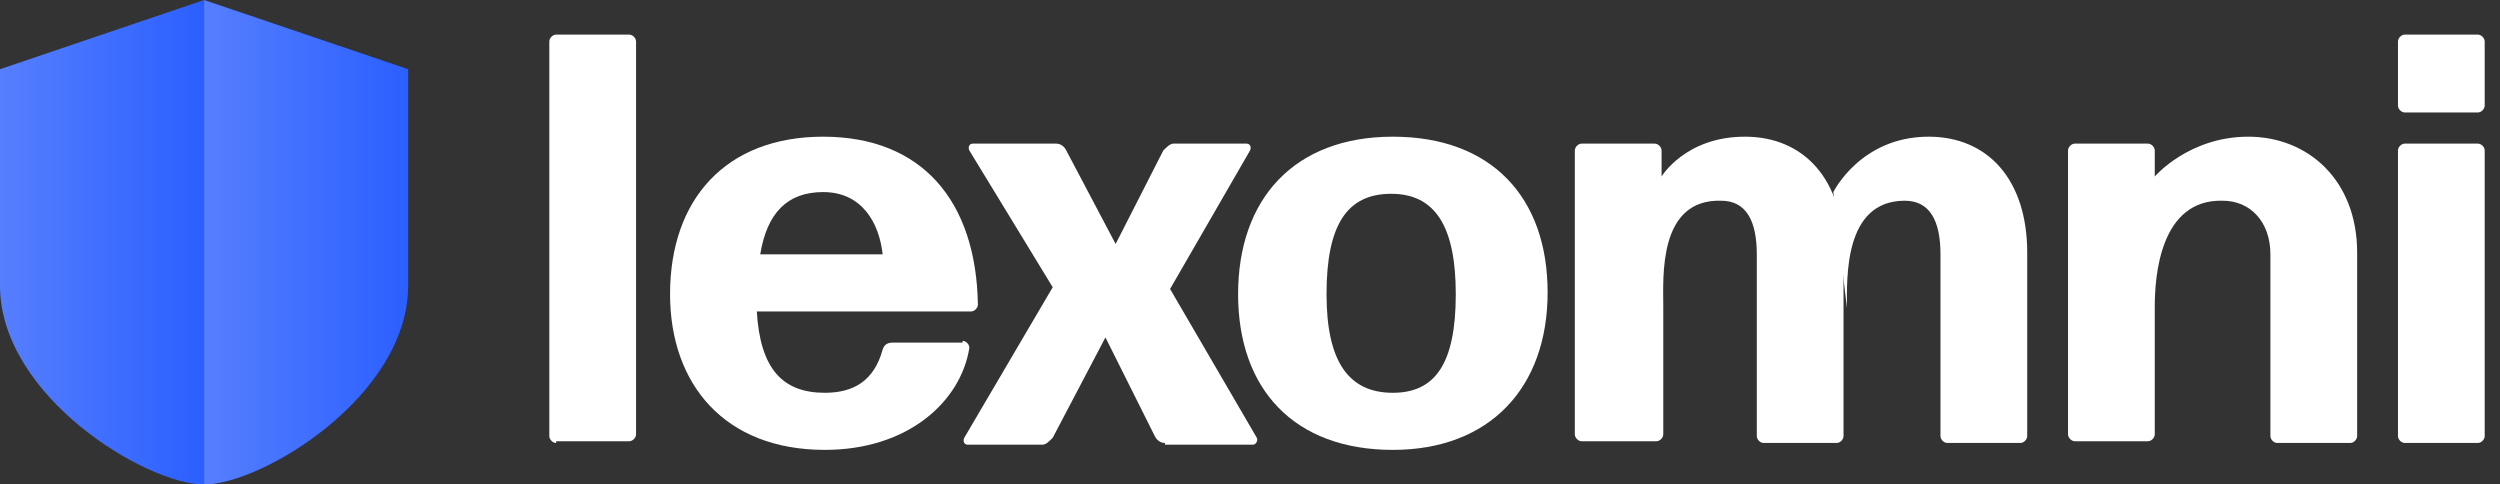 <svg width="129" height="25" viewBox="0 0 129 25" fill="none" xmlns="http://www.w3.org/2000/svg">
<rect x="0" y="0" width="129" height="25" fill="#333333" stroke="none"/>
<path d="M28.696 22.857C28.52 22.857 28.345 22.678 28.345 22.5V2.143C28.345 1.964 28.52 1.786 28.696 1.786H32.469C32.645 1.786 32.82 1.964 32.82 2.143V22.411C32.82 22.589 32.645 22.768 32.469 22.768H28.696V22.857Z" fill="white"/>
<path d="M49.669 17.589C49.845 17.589 50.02 17.768 50.02 17.946C49.582 20.714 46.861 23.214 42.561 23.214C37.384 23.214 34.575 19.821 34.575 15.178C34.575 10.268 37.471 7.053 42.474 7.053C47.563 7.053 50.371 10.357 50.459 15.714C50.459 15.893 50.284 16.071 50.108 16.071H39.051C39.227 19.018 40.367 20.268 42.561 20.268C44.053 20.268 45.106 19.643 45.545 18.036C45.633 17.768 45.808 17.678 46.071 17.678H49.669V17.589ZM42.474 9.911C40.631 9.911 39.578 10.982 39.227 13.125H45.545C45.369 11.518 44.492 9.911 42.474 9.911Z" fill="white"/>
<path d="M60.112 22.857C59.849 22.857 59.673 22.678 59.586 22.5L57.041 17.411L54.32 22.589C54.145 22.768 53.969 22.946 53.794 22.946H49.933C49.757 22.946 49.669 22.768 49.757 22.589L54.32 14.821L50.02 7.768C49.933 7.589 50.02 7.411 50.196 7.411H54.496C54.759 7.411 54.935 7.589 55.022 7.768L57.567 12.589L60.025 7.768C60.2 7.589 60.376 7.411 60.551 7.411H64.325C64.5 7.411 64.588 7.589 64.5 7.768L60.376 14.911L64.851 22.589C64.939 22.768 64.763 22.946 64.675 22.946H60.112V22.857Z" fill="white"/>
<path d="M71.871 23.214C66.782 23.214 63.886 20.089 63.886 15.178C63.886 10.268 66.782 7.053 71.871 7.053C76.961 7.053 79.857 10.178 79.857 15.089C79.857 20 76.874 23.214 71.871 23.214ZM71.871 20.268C74.065 20.268 75.118 18.75 75.118 15.178C75.118 11.696 74.065 10 71.784 10C69.502 10 68.449 11.607 68.449 15.178C68.449 18.661 69.59 20.268 71.871 20.268Z" fill="white"/>
<path d="M21.061 14.732C21.061 20.446 13.514 25 10.531 25V0L21.061 3.571V14.732Z" fill="url(#paint0_linear)"/>
<path d="M0 14.732C0 20.446 7.547 25 10.531 25V0L0 3.571V14.732Z" fill="url(#paint1_linear)"/>
<path d="M111.186 15.803C111.186 16.607 111.186 22.411 111.186 22.411C111.186 22.589 111.01 22.768 110.835 22.768H107.061C106.886 22.768 106.71 22.589 106.71 22.411V7.768C106.71 7.589 106.886 7.411 107.061 7.411H110.835C111.01 7.411 111.186 7.589 111.186 7.768V9.107C111.186 9.107 112.941 7.053 116.012 7.053C119.084 7.053 121.629 9.286 121.629 13.036V22.5C121.629 22.678 121.453 22.857 121.278 22.857H117.504C117.329 22.857 117.153 22.678 117.153 22.5V13.125C117.153 11.428 116.1 10.357 114.696 10.357C111.449 10.268 111.186 14.286 111.186 15.803Z" fill="white"/>
<path d="M85.825 15.803C85.825 16.607 85.825 22.411 85.825 22.411C85.825 22.589 85.649 22.768 85.473 22.768H81.612C81.437 22.768 81.261 22.589 81.261 22.411V7.768C81.261 7.589 81.437 7.411 81.612 7.411H85.386C85.561 7.411 85.737 7.589 85.737 7.768V9.107C85.737 9.107 86.965 7.053 90.037 7.053C93.108 7.053 95.126 9.286 95.126 13.036V22.5C95.126 22.678 94.951 22.857 94.775 22.857H91.002C90.826 22.857 90.651 22.678 90.651 22.5V13.125C90.651 11.428 90.124 10.357 88.808 10.357C85.561 10.268 85.825 14.286 85.825 15.803Z" fill="white"/>
<path d="M94.6 9.911C94.6 9.911 96.004 7.053 99.514 7.053C102.586 7.053 104.604 9.286 104.604 13.036V22.5C104.604 22.678 104.429 22.857 104.253 22.857H100.48C100.304 22.857 100.129 22.678 100.129 22.5V13.125C100.129 11.428 99.602 10.357 98.286 10.357C95.126 10.357 95.302 14.375 95.302 15.893" fill="white"/>
<path d="M124.086 22.857C123.91 22.857 123.735 22.678 123.735 22.5V7.768C123.735 7.589 123.91 7.411 124.086 7.411H127.859C128.035 7.411 128.21 7.589 128.21 7.768V22.5C128.21 22.678 128.035 22.857 127.859 22.857H124.086Z" fill="white"/>
<path d="M124.086 5.803C123.91 5.803 123.735 5.625 123.735 5.446V2.143C123.735 1.964 123.91 1.786 124.086 1.786H127.859C128.035 1.786 128.21 1.964 128.21 2.143V5.446C128.21 5.625 128.035 5.803 127.859 5.803H124.086Z" fill="white"/>
<defs>
<linearGradient id="paint0_linear" x1="21.061" y1="12.5" x2="10.531" y2="12.5" gradientUnits="userSpaceOnUse">
<stop stop-color="#2B5FFF"/>
<stop offset="1" stop-color="#567FFE"/>
</linearGradient>
<linearGradient id="paint1_linear" x1="0" y1="12.5" x2="10.531" y2="12.5" gradientUnits="userSpaceOnUse">
<stop stop-color="#567FFE"/>
<stop offset="1" stop-color="#2B5FFF"/>
</linearGradient>
</defs>
</svg>
